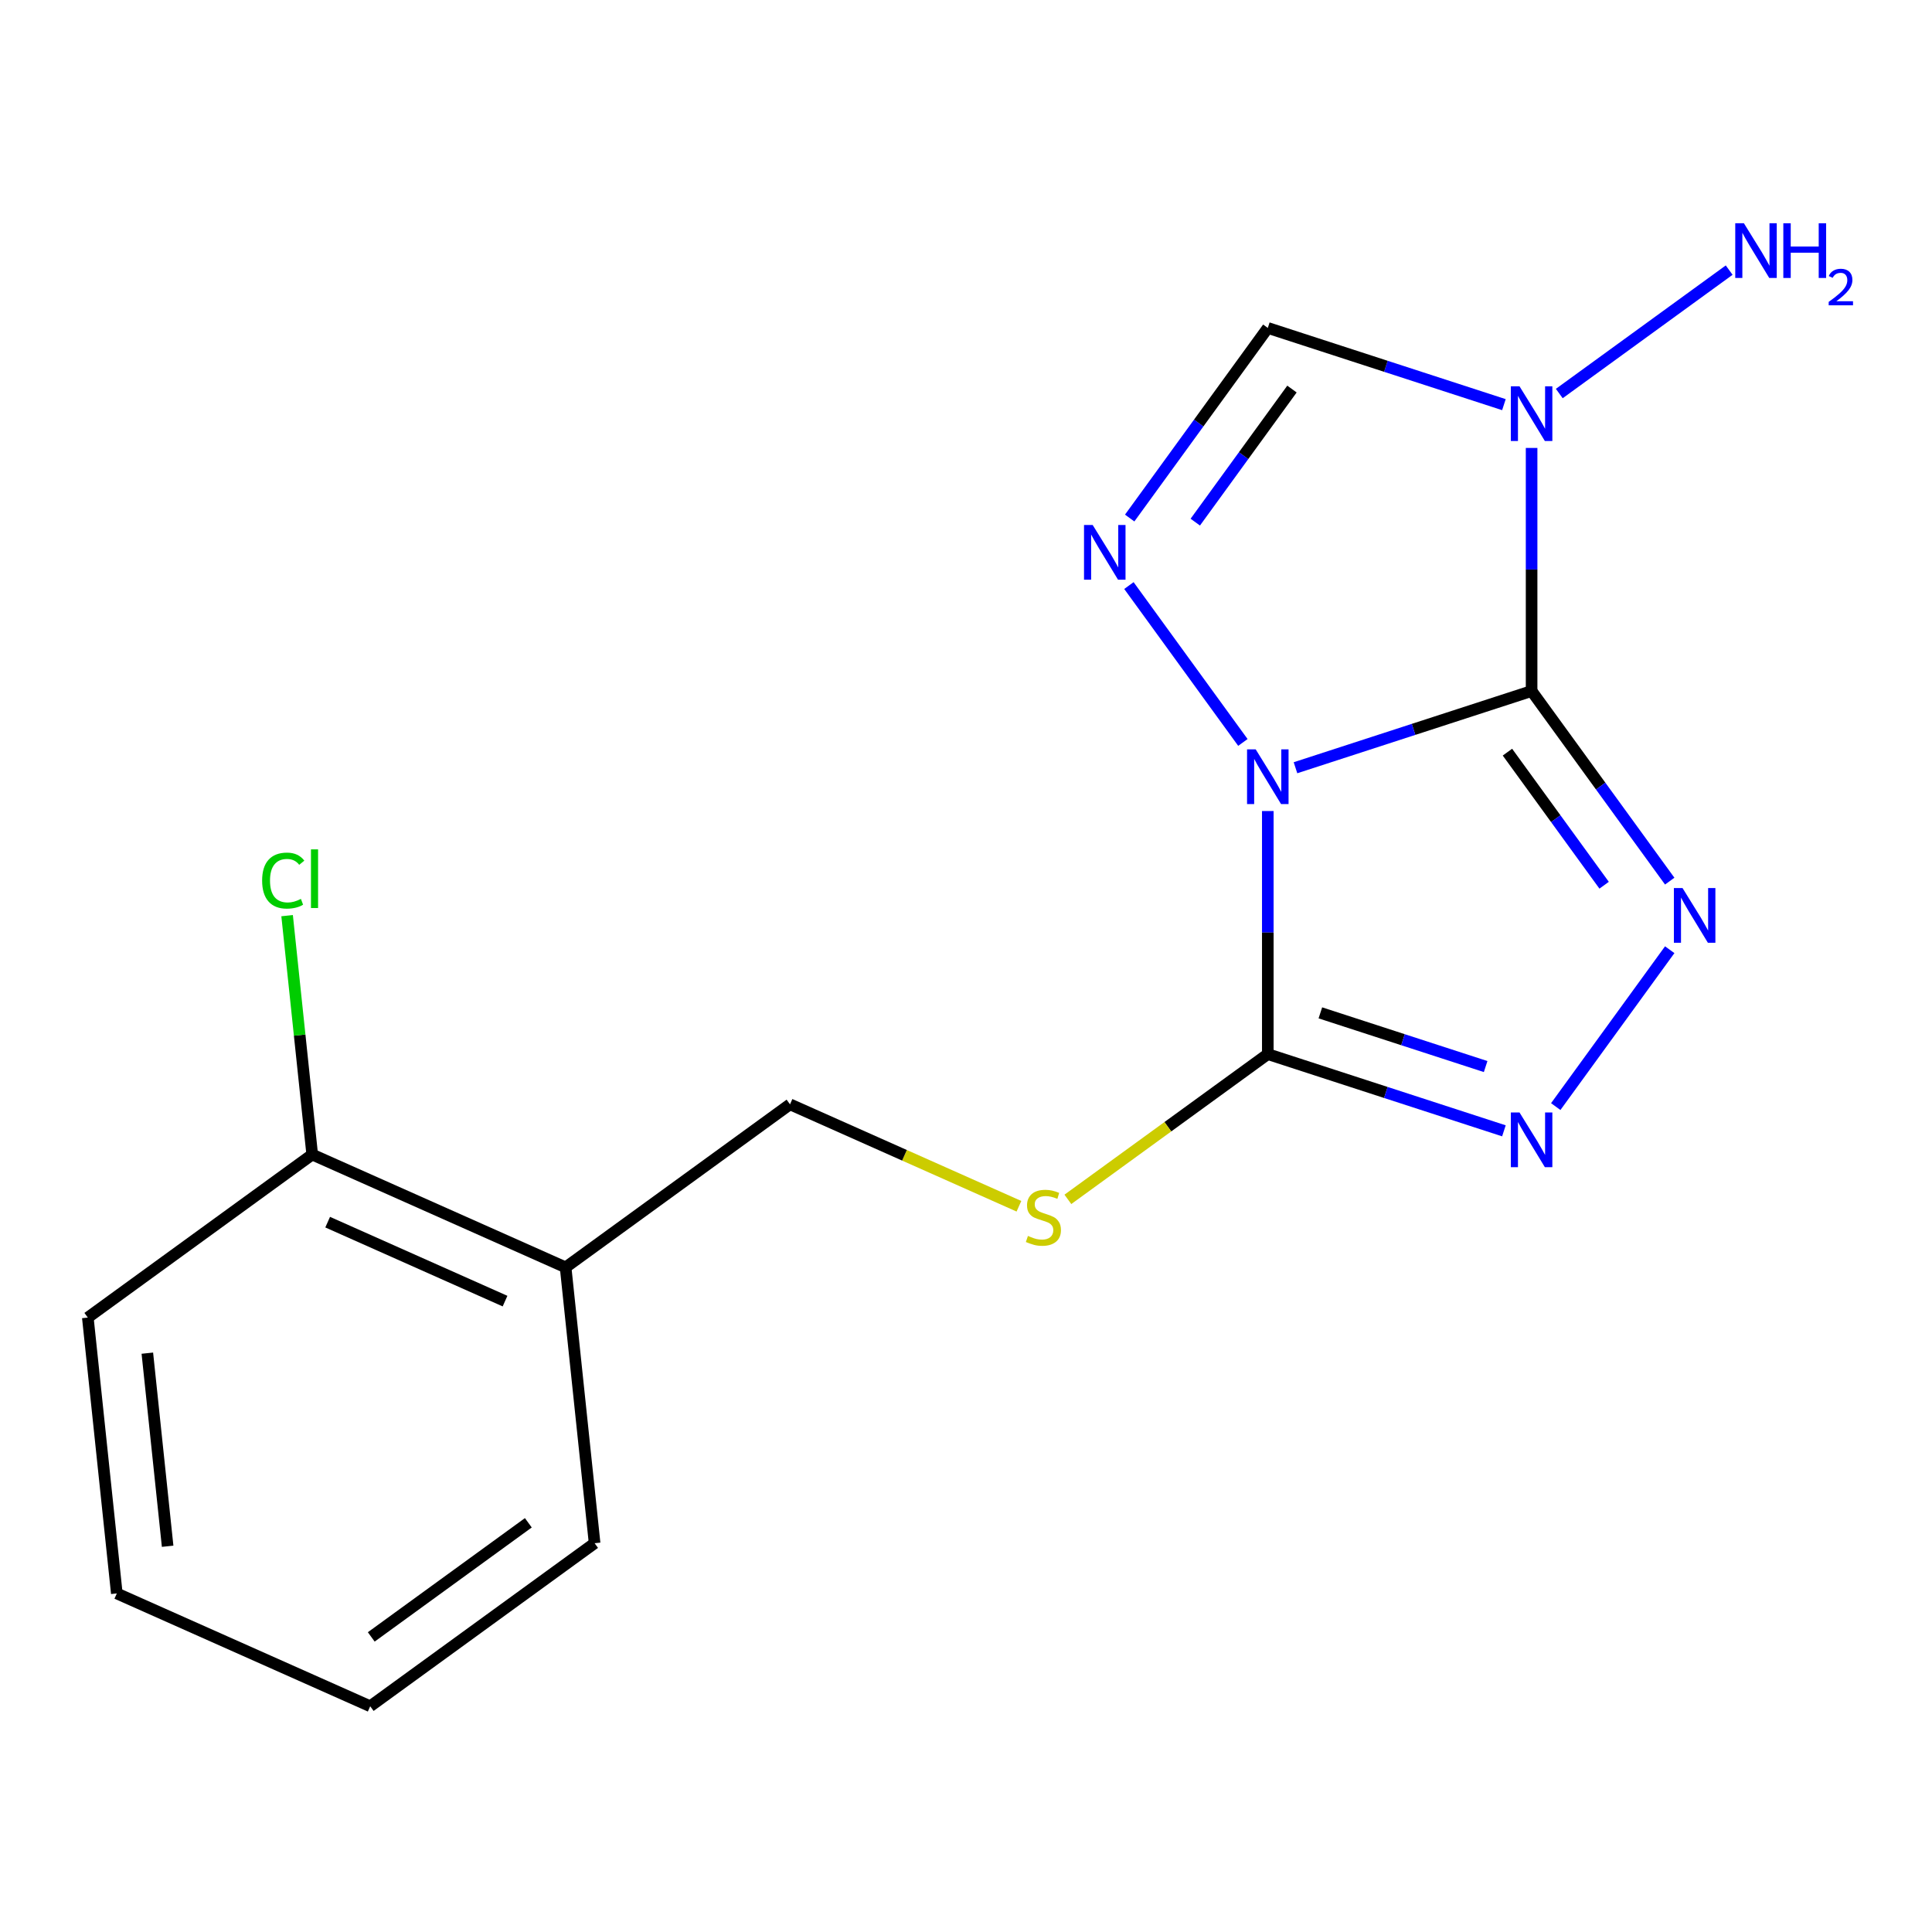 <?xml version='1.0' encoding='iso-8859-1'?>
<svg version='1.1' baseProfile='full'
              xmlns='http://www.w3.org/2000/svg'
                      xmlns:rdkit='http://www.rdkit.org/xml'
                      xmlns:xlink='http://www.w3.org/1999/xlink'
                  xml:space='preserve'
width='1000px' height='1000px' viewBox='0 0 1000 1000'>
<!-- END OF HEADER -->
<rect style='opacity:1.0;fill:#FFFFFF;stroke:none' width='1000' height='1000' x='0' y='0'> </rect>
<path class='bond-0' d='M 792.754,357.672 L 731.648,377.527' style='fill:none;fill-rule:evenodd;stroke:#000000;stroke-width:6px;stroke-linecap:butt;stroke-linejoin:miter;stroke-opacity:1' />
<path class='bond-0' d='M 731.648,377.527 L 670.542,397.382' style='fill:none;fill-rule:evenodd;stroke:#0000FF;stroke-width:6px;stroke-linecap:butt;stroke-linejoin:miter;stroke-opacity:1' />
<path class='bond-1' d='M 792.754,357.672 L 828.5,406.872' style='fill:none;fill-rule:evenodd;stroke:#000000;stroke-width:6px;stroke-linecap:butt;stroke-linejoin:miter;stroke-opacity:1' />
<path class='bond-1' d='M 828.5,406.872 L 864.246,456.072' style='fill:none;fill-rule:evenodd;stroke:#0000FF;stroke-width:6px;stroke-linecap:butt;stroke-linejoin:miter;stroke-opacity:1' />
<path class='bond-1' d='M 780.248,389.31 L 805.27,423.75' style='fill:none;fill-rule:evenodd;stroke:#000000;stroke-width:6px;stroke-linecap:butt;stroke-linejoin:miter;stroke-opacity:1' />
<path class='bond-1' d='M 805.27,423.75 L 830.292,458.19' style='fill:none;fill-rule:evenodd;stroke:#0000FF;stroke-width:6px;stroke-linecap:butt;stroke-linejoin:miter;stroke-opacity:1' />
<path class='bond-2' d='M 792.754,357.672 L 792.754,294.763' style='fill:none;fill-rule:evenodd;stroke:#000000;stroke-width:6px;stroke-linecap:butt;stroke-linejoin:miter;stroke-opacity:1' />
<path class='bond-2' d='M 792.754,294.763 L 792.754,231.854' style='fill:none;fill-rule:evenodd;stroke:#0000FF;stroke-width:6px;stroke-linecap:butt;stroke-linejoin:miter;stroke-opacity:1' />
<path class='bond-3' d='M 656.213,419.787 L 656.213,482.696' style='fill:none;fill-rule:evenodd;stroke:#0000FF;stroke-width:6px;stroke-linecap:butt;stroke-linejoin:miter;stroke-opacity:1' />
<path class='bond-3' d='M 656.213,482.696 L 656.213,545.605' style='fill:none;fill-rule:evenodd;stroke:#000000;stroke-width:6px;stroke-linecap:butt;stroke-linejoin:miter;stroke-opacity:1' />
<path class='bond-4' d='M 643.317,384.288 L 584.323,303.089' style='fill:none;fill-rule:evenodd;stroke:#0000FF;stroke-width:6px;stroke-linecap:butt;stroke-linejoin:miter;stroke-opacity:1' />
<path class='bond-5' d='M 864.246,491.571 L 805.251,572.77' style='fill:none;fill-rule:evenodd;stroke:#0000FF;stroke-width:6px;stroke-linecap:butt;stroke-linejoin:miter;stroke-opacity:1' />
<path class='bond-6' d='M 778.425,209.449 L 717.319,189.594' style='fill:none;fill-rule:evenodd;stroke:#0000FF;stroke-width:6px;stroke-linecap:butt;stroke-linejoin:miter;stroke-opacity:1' />
<path class='bond-6' d='M 717.319,189.594 L 656.213,169.74' style='fill:none;fill-rule:evenodd;stroke:#000000;stroke-width:6px;stroke-linecap:butt;stroke-linejoin:miter;stroke-opacity:1' />
<path class='bond-10' d='M 807.083,203.694 L 895.017,139.807' style='fill:none;fill-rule:evenodd;stroke:#0000FF;stroke-width:6px;stroke-linecap:butt;stroke-linejoin:miter;stroke-opacity:1' />
<path class='bond-7' d='M 656.213,545.605 L 604.473,583.197' style='fill:none;fill-rule:evenodd;stroke:#000000;stroke-width:6px;stroke-linecap:butt;stroke-linejoin:miter;stroke-opacity:1' />
<path class='bond-7' d='M 604.473,583.197 L 552.733,620.788' style='fill:none;fill-rule:evenodd;stroke:#CCCC00;stroke-width:6px;stroke-linecap:butt;stroke-linejoin:miter;stroke-opacity:1' />
<path class='bond-18' d='M 656.213,545.605 L 717.319,565.46' style='fill:none;fill-rule:evenodd;stroke:#000000;stroke-width:6px;stroke-linecap:butt;stroke-linejoin:miter;stroke-opacity:1' />
<path class='bond-18' d='M 717.319,565.46 L 778.425,585.314' style='fill:none;fill-rule:evenodd;stroke:#0000FF;stroke-width:6px;stroke-linecap:butt;stroke-linejoin:miter;stroke-opacity:1' />
<path class='bond-18' d='M 683.418,524.253 L 726.192,538.152' style='fill:none;fill-rule:evenodd;stroke:#000000;stroke-width:6px;stroke-linecap:butt;stroke-linejoin:miter;stroke-opacity:1' />
<path class='bond-18' d='M 726.192,538.152 L 768.966,552.05' style='fill:none;fill-rule:evenodd;stroke:#0000FF;stroke-width:6px;stroke-linecap:butt;stroke-linejoin:miter;stroke-opacity:1' />
<path class='bond-17' d='M 584.721,268.139 L 620.467,218.939' style='fill:none;fill-rule:evenodd;stroke:#0000FF;stroke-width:6px;stroke-linecap:butt;stroke-linejoin:miter;stroke-opacity:1' />
<path class='bond-17' d='M 620.467,218.939 L 656.213,169.74' style='fill:none;fill-rule:evenodd;stroke:#000000;stroke-width:6px;stroke-linecap:butt;stroke-linejoin:miter;stroke-opacity:1' />
<path class='bond-17' d='M 618.675,270.257 L 643.697,235.817' style='fill:none;fill-rule:evenodd;stroke:#0000FF;stroke-width:6px;stroke-linecap:butt;stroke-linejoin:miter;stroke-opacity:1' />
<path class='bond-17' d='M 643.697,235.817 L 668.719,201.377' style='fill:none;fill-rule:evenodd;stroke:#000000;stroke-width:6px;stroke-linecap:butt;stroke-linejoin:miter;stroke-opacity:1' />
<path class='bond-9' d='M 527.395,624.352 L 468.151,597.975' style='fill:none;fill-rule:evenodd;stroke:#CCCC00;stroke-width:6px;stroke-linecap:butt;stroke-linejoin:miter;stroke-opacity:1' />
<path class='bond-9' d='M 468.151,597.975 L 408.908,571.598' style='fill:none;fill-rule:evenodd;stroke:#000000;stroke-width:6px;stroke-linecap:butt;stroke-linejoin:miter;stroke-opacity:1' />
<path class='bond-8' d='M 292.759,655.985 L 408.908,571.598' style='fill:none;fill-rule:evenodd;stroke:#000000;stroke-width:6px;stroke-linecap:butt;stroke-linejoin:miter;stroke-opacity:1' />
<path class='bond-11' d='M 292.759,655.985 L 161.603,597.591' style='fill:none;fill-rule:evenodd;stroke:#000000;stroke-width:6px;stroke-linecap:butt;stroke-linejoin:miter;stroke-opacity:1' />
<path class='bond-11' d='M 261.407,673.457 L 169.598,632.581' style='fill:none;fill-rule:evenodd;stroke:#000000;stroke-width:6px;stroke-linecap:butt;stroke-linejoin:miter;stroke-opacity:1' />
<path class='bond-13' d='M 292.759,655.985 L 307.766,798.767' style='fill:none;fill-rule:evenodd;stroke:#000000;stroke-width:6px;stroke-linecap:butt;stroke-linejoin:miter;stroke-opacity:1' />
<path class='bond-12' d='M 161.603,597.591 L 155.105,535.765' style='fill:none;fill-rule:evenodd;stroke:#000000;stroke-width:6px;stroke-linecap:butt;stroke-linejoin:miter;stroke-opacity:1' />
<path class='bond-12' d='M 155.105,535.765 L 148.607,473.939' style='fill:none;fill-rule:evenodd;stroke:#00CC00;stroke-width:6px;stroke-linecap:butt;stroke-linejoin:miter;stroke-opacity:1' />
<path class='bond-14' d='M 161.603,597.591 L 45.455,681.978' style='fill:none;fill-rule:evenodd;stroke:#000000;stroke-width:6px;stroke-linecap:butt;stroke-linejoin:miter;stroke-opacity:1' />
<path class='bond-15' d='M 307.766,798.767 L 191.617,883.154' style='fill:none;fill-rule:evenodd;stroke:#000000;stroke-width:6px;stroke-linecap:butt;stroke-linejoin:miter;stroke-opacity:1' />
<path class='bond-15' d='M 273.466,788.195 L 192.162,847.266' style='fill:none;fill-rule:evenodd;stroke:#000000;stroke-width:6px;stroke-linecap:butt;stroke-linejoin:miter;stroke-opacity:1' />
<path class='bond-19' d='M 45.455,681.978 L 60.462,824.759' style='fill:none;fill-rule:evenodd;stroke:#000000;stroke-width:6px;stroke-linecap:butt;stroke-linejoin:miter;stroke-opacity:1' />
<path class='bond-19' d='M 76.262,700.394 L 86.767,800.341' style='fill:none;fill-rule:evenodd;stroke:#000000;stroke-width:6px;stroke-linecap:butt;stroke-linejoin:miter;stroke-opacity:1' />
<path class='bond-16' d='M 191.617,883.154 L 60.462,824.759' style='fill:none;fill-rule:evenodd;stroke:#000000;stroke-width:6px;stroke-linecap:butt;stroke-linejoin:miter;stroke-opacity:1' />
<path  class='atom-1' d='M 649.953 387.877
L 659.233 402.877
Q 660.153 404.357, 661.633 407.037
Q 663.113 409.717, 663.193 409.877
L 663.193 387.877
L 666.953 387.877
L 666.953 416.197
L 663.073 416.197
L 653.113 399.797
Q 651.953 397.877, 650.713 395.677
Q 649.513 393.477, 649.153 392.797
L 649.153 416.197
L 645.473 416.197
L 645.473 387.877
L 649.953 387.877
' fill='#0000FF'/>
<path  class='atom-2' d='M 870.881 459.661
L 880.161 474.661
Q 881.081 476.141, 882.561 478.821
Q 884.041 481.501, 884.121 481.661
L 884.121 459.661
L 887.881 459.661
L 887.881 487.981
L 884.001 487.981
L 874.041 471.581
Q 872.881 469.661, 871.641 467.461
Q 870.441 465.261, 870.081 464.581
L 870.081 487.981
L 866.401 487.981
L 866.401 459.661
L 870.881 459.661
' fill='#0000FF'/>
<path  class='atom-3' d='M 786.494 199.945
L 795.774 214.945
Q 796.694 216.425, 798.174 219.105
Q 799.654 221.785, 799.734 221.945
L 799.734 199.945
L 803.494 199.945
L 803.494 228.265
L 799.614 228.265
L 789.654 211.865
Q 788.494 209.945, 787.254 207.745
Q 786.054 205.545, 785.694 204.865
L 785.694 228.265
L 782.014 228.265
L 782.014 199.945
L 786.494 199.945
' fill='#0000FF'/>
<path  class='atom-5' d='M 565.566 271.729
L 574.846 286.729
Q 575.766 288.209, 577.246 290.889
Q 578.726 293.569, 578.806 293.729
L 578.806 271.729
L 582.566 271.729
L 582.566 300.049
L 578.686 300.049
L 568.726 283.649
Q 567.566 281.729, 566.326 279.529
Q 565.126 277.329, 564.766 276.649
L 564.766 300.049
L 561.086 300.049
L 561.086 271.729
L 565.566 271.729
' fill='#0000FF'/>
<path  class='atom-6' d='M 786.494 575.81
L 795.774 590.81
Q 796.694 592.29, 798.174 594.97
Q 799.654 597.65, 799.734 597.81
L 799.734 575.81
L 803.494 575.81
L 803.494 604.13
L 799.614 604.13
L 789.654 587.73
Q 788.494 585.81, 787.254 583.61
Q 786.054 581.41, 785.694 580.73
L 785.694 604.13
L 782.014 604.13
L 782.014 575.81
L 786.494 575.81
' fill='#0000FF'/>
<path  class='atom-8' d='M 532.064 639.712
Q 532.384 639.832, 533.704 640.392
Q 535.024 640.952, 536.464 641.312
Q 537.944 641.632, 539.384 641.632
Q 542.064 641.632, 543.624 640.352
Q 545.184 639.032, 545.184 636.752
Q 545.184 635.192, 544.384 634.232
Q 543.624 633.272, 542.424 632.752
Q 541.224 632.232, 539.224 631.632
Q 536.704 630.872, 535.184 630.152
Q 533.704 629.432, 532.624 627.912
Q 531.584 626.392, 531.584 623.832
Q 531.584 620.272, 533.984 618.072
Q 536.424 615.872, 541.224 615.872
Q 544.504 615.872, 548.224 617.432
L 547.304 620.512
Q 543.904 619.112, 541.344 619.112
Q 538.584 619.112, 537.064 620.272
Q 535.544 621.392, 535.584 623.352
Q 535.584 624.872, 536.344 625.792
Q 537.144 626.712, 538.264 627.232
Q 539.424 627.752, 541.344 628.352
Q 543.904 629.152, 545.424 629.952
Q 546.944 630.752, 548.024 632.392
Q 549.144 633.992, 549.144 636.752
Q 549.144 640.672, 546.504 642.792
Q 543.904 644.872, 539.544 644.872
Q 537.024 644.872, 535.104 644.312
Q 533.224 643.792, 530.984 642.872
L 532.064 639.712
' fill='#CCCC00'/>
<path  class='atom-11' d='M 902.643 115.557
L 911.923 130.557
Q 912.843 132.037, 914.323 134.717
Q 915.803 137.397, 915.883 137.557
L 915.883 115.557
L 919.643 115.557
L 919.643 143.877
L 915.763 143.877
L 905.803 127.477
Q 904.643 125.557, 903.403 123.357
Q 902.203 121.157, 901.843 120.477
L 901.843 143.877
L 898.163 143.877
L 898.163 115.557
L 902.643 115.557
' fill='#0000FF'/>
<path  class='atom-11' d='M 923.043 115.557
L 926.883 115.557
L 926.883 127.597
L 941.363 127.597
L 941.363 115.557
L 945.203 115.557
L 945.203 143.877
L 941.363 143.877
L 941.363 130.797
L 926.883 130.797
L 926.883 143.877
L 923.043 143.877
L 923.043 115.557
' fill='#0000FF'/>
<path  class='atom-11' d='M 946.576 142.884
Q 947.262 141.115, 948.899 140.138
Q 950.536 139.135, 952.806 139.135
Q 955.631 139.135, 957.215 140.666
Q 958.799 142.197, 958.799 144.917
Q 958.799 147.689, 956.74 150.276
Q 954.707 152.863, 950.483 155.925
L 959.116 155.925
L 959.116 158.037
L 946.523 158.037
L 946.523 156.269
Q 950.008 153.787, 952.067 151.939
Q 954.153 150.091, 955.156 148.428
Q 956.159 146.765, 956.159 145.049
Q 956.159 143.253, 955.261 142.25
Q 954.364 141.247, 952.806 141.247
Q 951.301 141.247, 950.298 141.854
Q 949.295 142.461, 948.582 143.808
L 946.576 142.884
' fill='#0000FF'/>
<path  class='atom-13' d='M 135.676 455.789
Q 135.676 448.749, 138.956 445.069
Q 142.276 441.349, 148.556 441.349
Q 154.396 441.349, 157.516 445.469
L 154.876 447.629
Q 152.596 444.629, 148.556 444.629
Q 144.276 444.629, 141.996 447.509
Q 139.756 450.349, 139.756 455.789
Q 139.756 461.389, 142.076 464.269
Q 144.436 467.149, 148.996 467.149
Q 152.116 467.149, 155.756 465.269
L 156.876 468.269
Q 155.396 469.229, 153.156 469.789
Q 150.916 470.349, 148.436 470.349
Q 142.276 470.349, 138.956 466.589
Q 135.676 462.829, 135.676 455.789
' fill='#00CC00'/>
<path  class='atom-13' d='M 160.956 439.629
L 164.636 439.629
L 164.636 469.989
L 160.956 469.989
L 160.956 439.629
' fill='#00CC00'/>
</svg>
